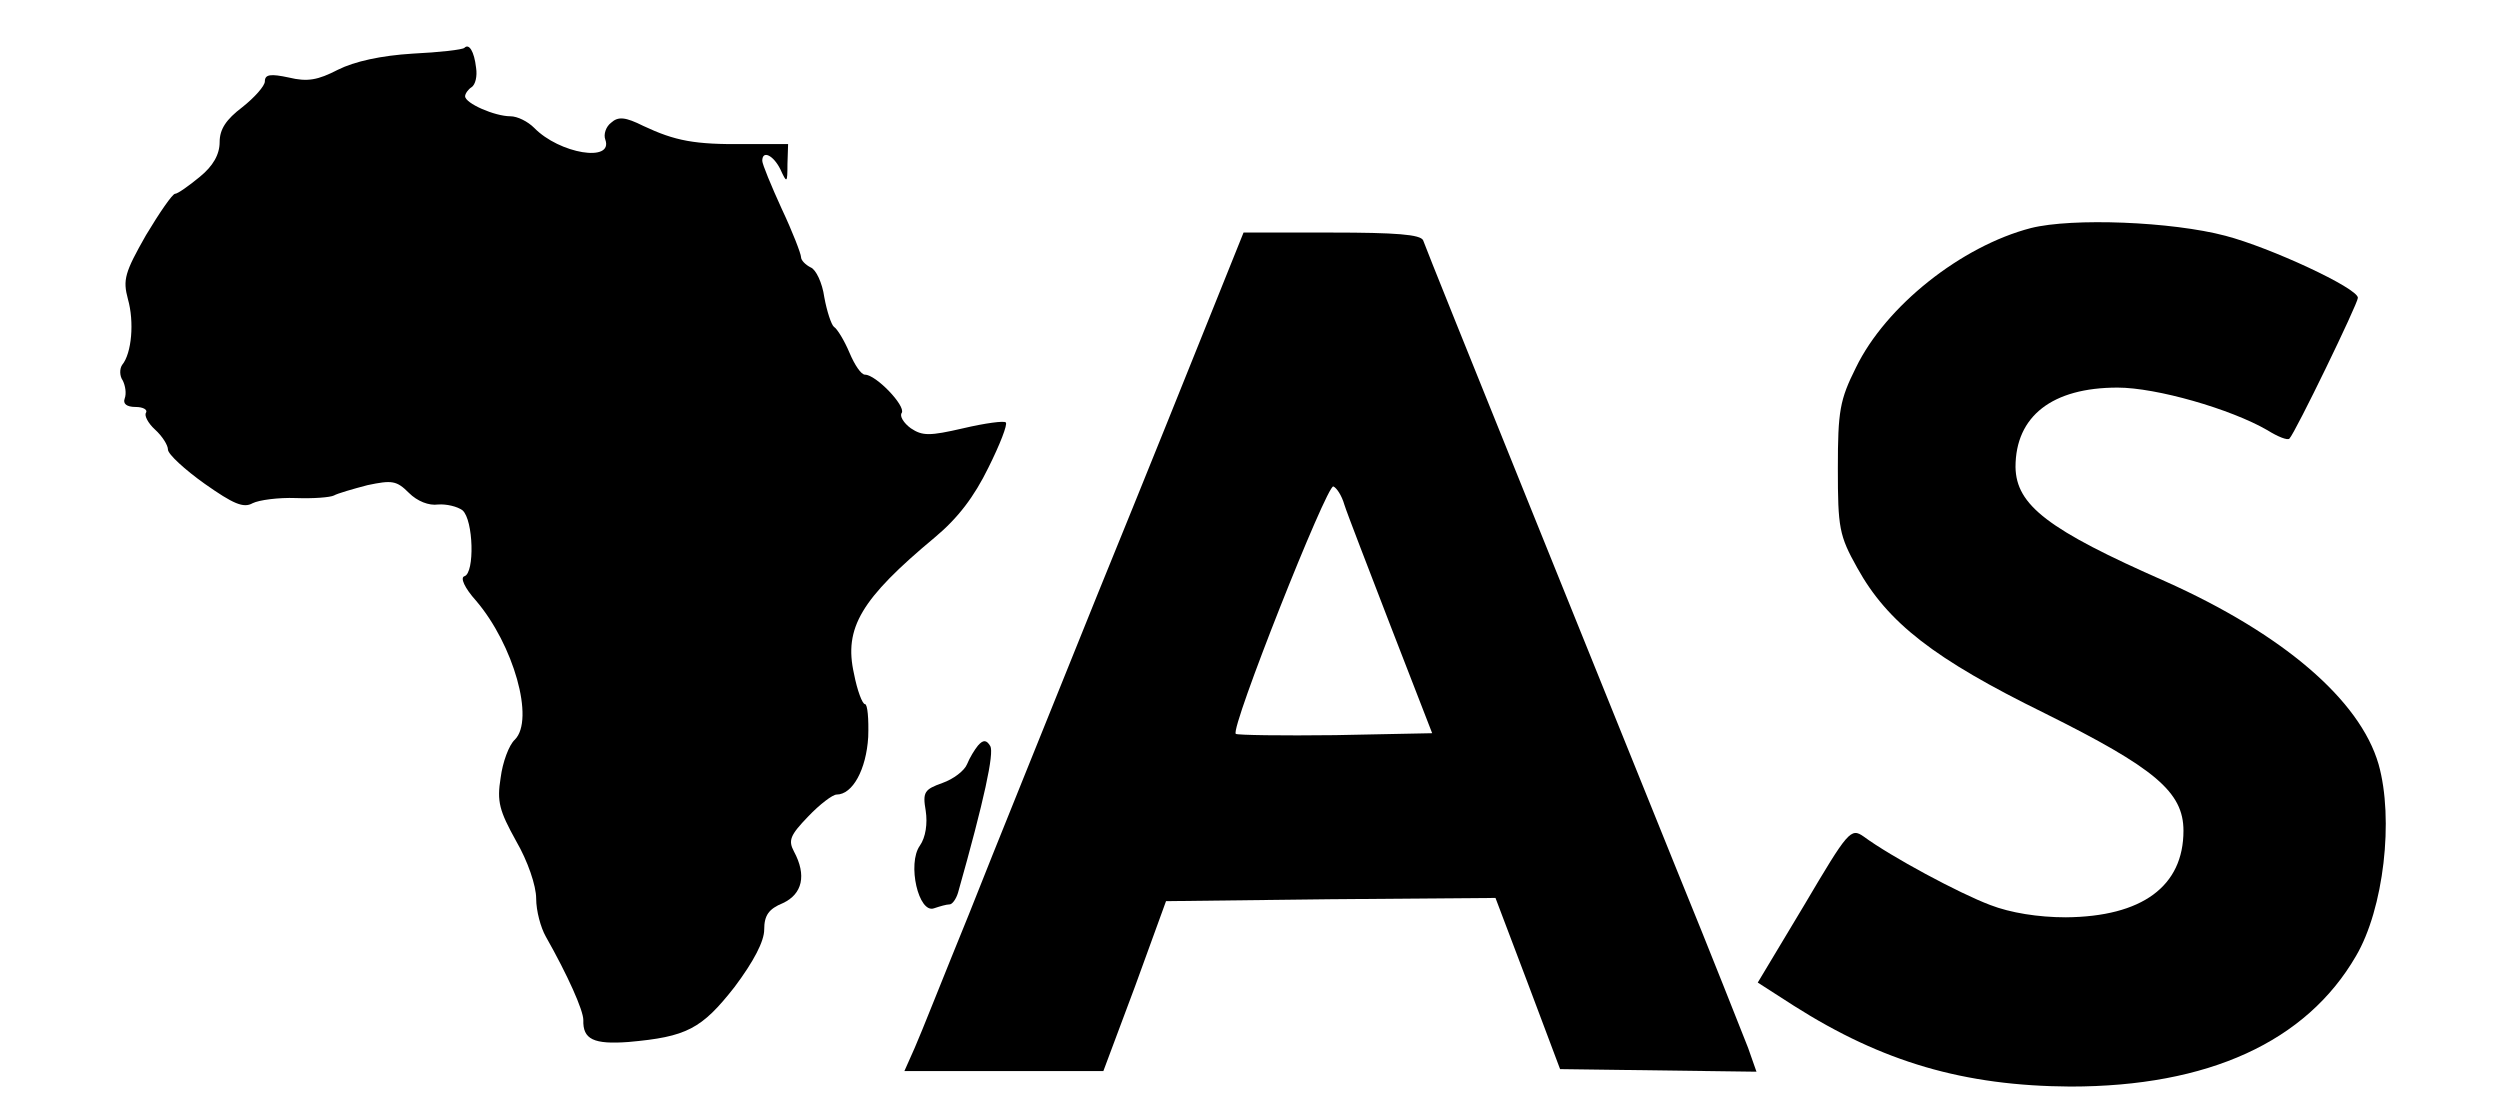 <?xml version="1.0" standalone="no"?>
<!DOCTYPE svg PUBLIC "-//W3C//DTD SVG 20010904//EN"
 "http://www.w3.org/TR/2001/REC-SVG-20010904/DTD/svg10.dtd">
<svg version="1.0" xmlns="http://www.w3.org/2000/svg"
 width="387pt" height="171pt" viewBox="0 0 387 171"
 preserveAspectRatio="xMidYMid meet">

<g transform="translate(0,171) scale(0.1,-0.1)"
fill="#000000" stroke="none">
<path d="M719 1636 c-3 -3 -39 -7 -80 -9 -49 -3 -90 -12 -116 -25 -31 -16 -47
-19 -76 -12 -28 6 -37 5 -37 -6 0 -7 -16 -25 -35 -40 -25 -19 -35 -34 -35 -54
0 -19 -10 -37 -31 -54 -17 -14 -34 -26 -38 -26 -4 0 -24 -29 -45 -64 -33 -58
-36 -69 -28 -99 10 -35 6 -84 -9 -102 -4 -6 -4 -17 1 -24 4 -8 6 -20 3 -28 -3
-8 3 -13 17 -13 11 0 19 -4 16 -9 -3 -4 3 -16 14 -26 11 -10 20 -24 20 -31 0
-7 26 -31 57 -53 44 -31 60 -38 74 -30 10 5 40 9 67 8 27 -1 53 1 59 4 5 3 29
10 52 16 38 8 45 7 64 -12 13 -13 31 -20 45 -18 13 1 30 -3 38 -9 17 -15 19
-97 3 -102 -7 -2 0 -18 18 -38 58 -68 91 -184 60 -215 -9 -8 -19 -35 -22 -59
-6 -37 -2 -51 24 -98 18 -31 31 -69 31 -89 0 -19 7 -45 15 -59 34 -60 58 -114
58 -129 -1 -30 16 -38 70 -34 90 8 113 20 164 85 30 40 46 71 46 89 0 22 7 32
29 41 30 14 37 43 17 80 -9 17 -6 25 22 54 18 19 38 34 44 34 25 0 46 39 49
89 1 28 -1 51 -5 51 -4 0 -12 21 -17 47 -16 71 11 116 125 211 36 30 61 63 83
108 18 36 30 67 27 70 -2 3 -32 -1 -66 -9 -52 -12 -63 -12 -81 0 -11 8 -18 19
-14 24 6 11 -40 59 -57 59 -6 0 -16 15 -24 34 -8 19 -19 37 -24 40 -4 3 -11
24 -15 46 -3 22 -13 43 -21 46 -8 4 -15 11 -15 16 0 5 -13 39 -30 75 -16 35
-30 69 -30 74 0 17 17 9 28 -13 10 -22 11 -22 11 8 l1 31 -67 0 c-78 -1 -108
5 -157 28 -28 14 -39 15 -50 5 -8 -6 -12 -18 -9 -26 13 -36 -71 -22 -110 18
-10 10 -26 18 -37 18 -24 0 -70 20 -70 31 0 4 5 11 10 14 6 4 9 17 7 30 -3 26
-11 38 -18 31z"/>
<path d="M3144 1357 c-108 -28 -225 -121 -271 -216 -25 -50 -28 -67 -28 -156
0 -92 2 -104 30 -154 47 -85 119 -141 290 -225 171 -85 215 -122 215 -182 0
-86 -64 -133 -182 -134 -43 0 -86 7 -117 19 -48 18 -154 75 -196 106 -20 14
-24 9 -92 -106 l-72 -120 56 -36 c137 -87 263 -124 428 -125 213 0 365 69 442
202 43 73 59 212 35 297 -29 100 -149 202 -330 283 -182 80 -231 118 -232 177
0 79 57 123 158 123 60 0 175 -33 232 -66 16 -10 31 -16 34 -13 9 9 106 209
106 218 0 15 -136 78 -205 96 -83 22 -237 28 -301 12z"/>
<path d="M1878 1233 c-26 -65 -106 -264 -179 -443 -72 -179 -162 -401 -199
-495 -38 -93 -75 -187 -84 -207 l-16 -36 154 0 154 0 49 131 48 132 255 3 255
2 50 -132 50 -133 152 -2 152 -2 -13 37 c-8 20 -57 145 -111 277 -100 248
-384 950 -392 973 -4 9 -42 12 -142 12 l-136 0 -47 -117z m203 -304 c4 -13 37
-98 72 -189 l64 -165 -150 -3 c-82 -1 -152 0 -154 2 -9 8 141 386 151 383 5
-2 13 -14 17 -28z"/>
<path d="M1514 556 c-5 -6 -13 -19 -17 -29 -4 -10 -21 -23 -38 -29 -28 -10
-31 -14 -26 -43 3 -20 0 -41 -9 -54 -20 -28 -2 -106 22 -97 9 3 19 6 24 6 4 0
10 8 13 18 41 145 56 216 50 227 -6 10 -11 10 -19 1z"/>
</g>
</svg>
